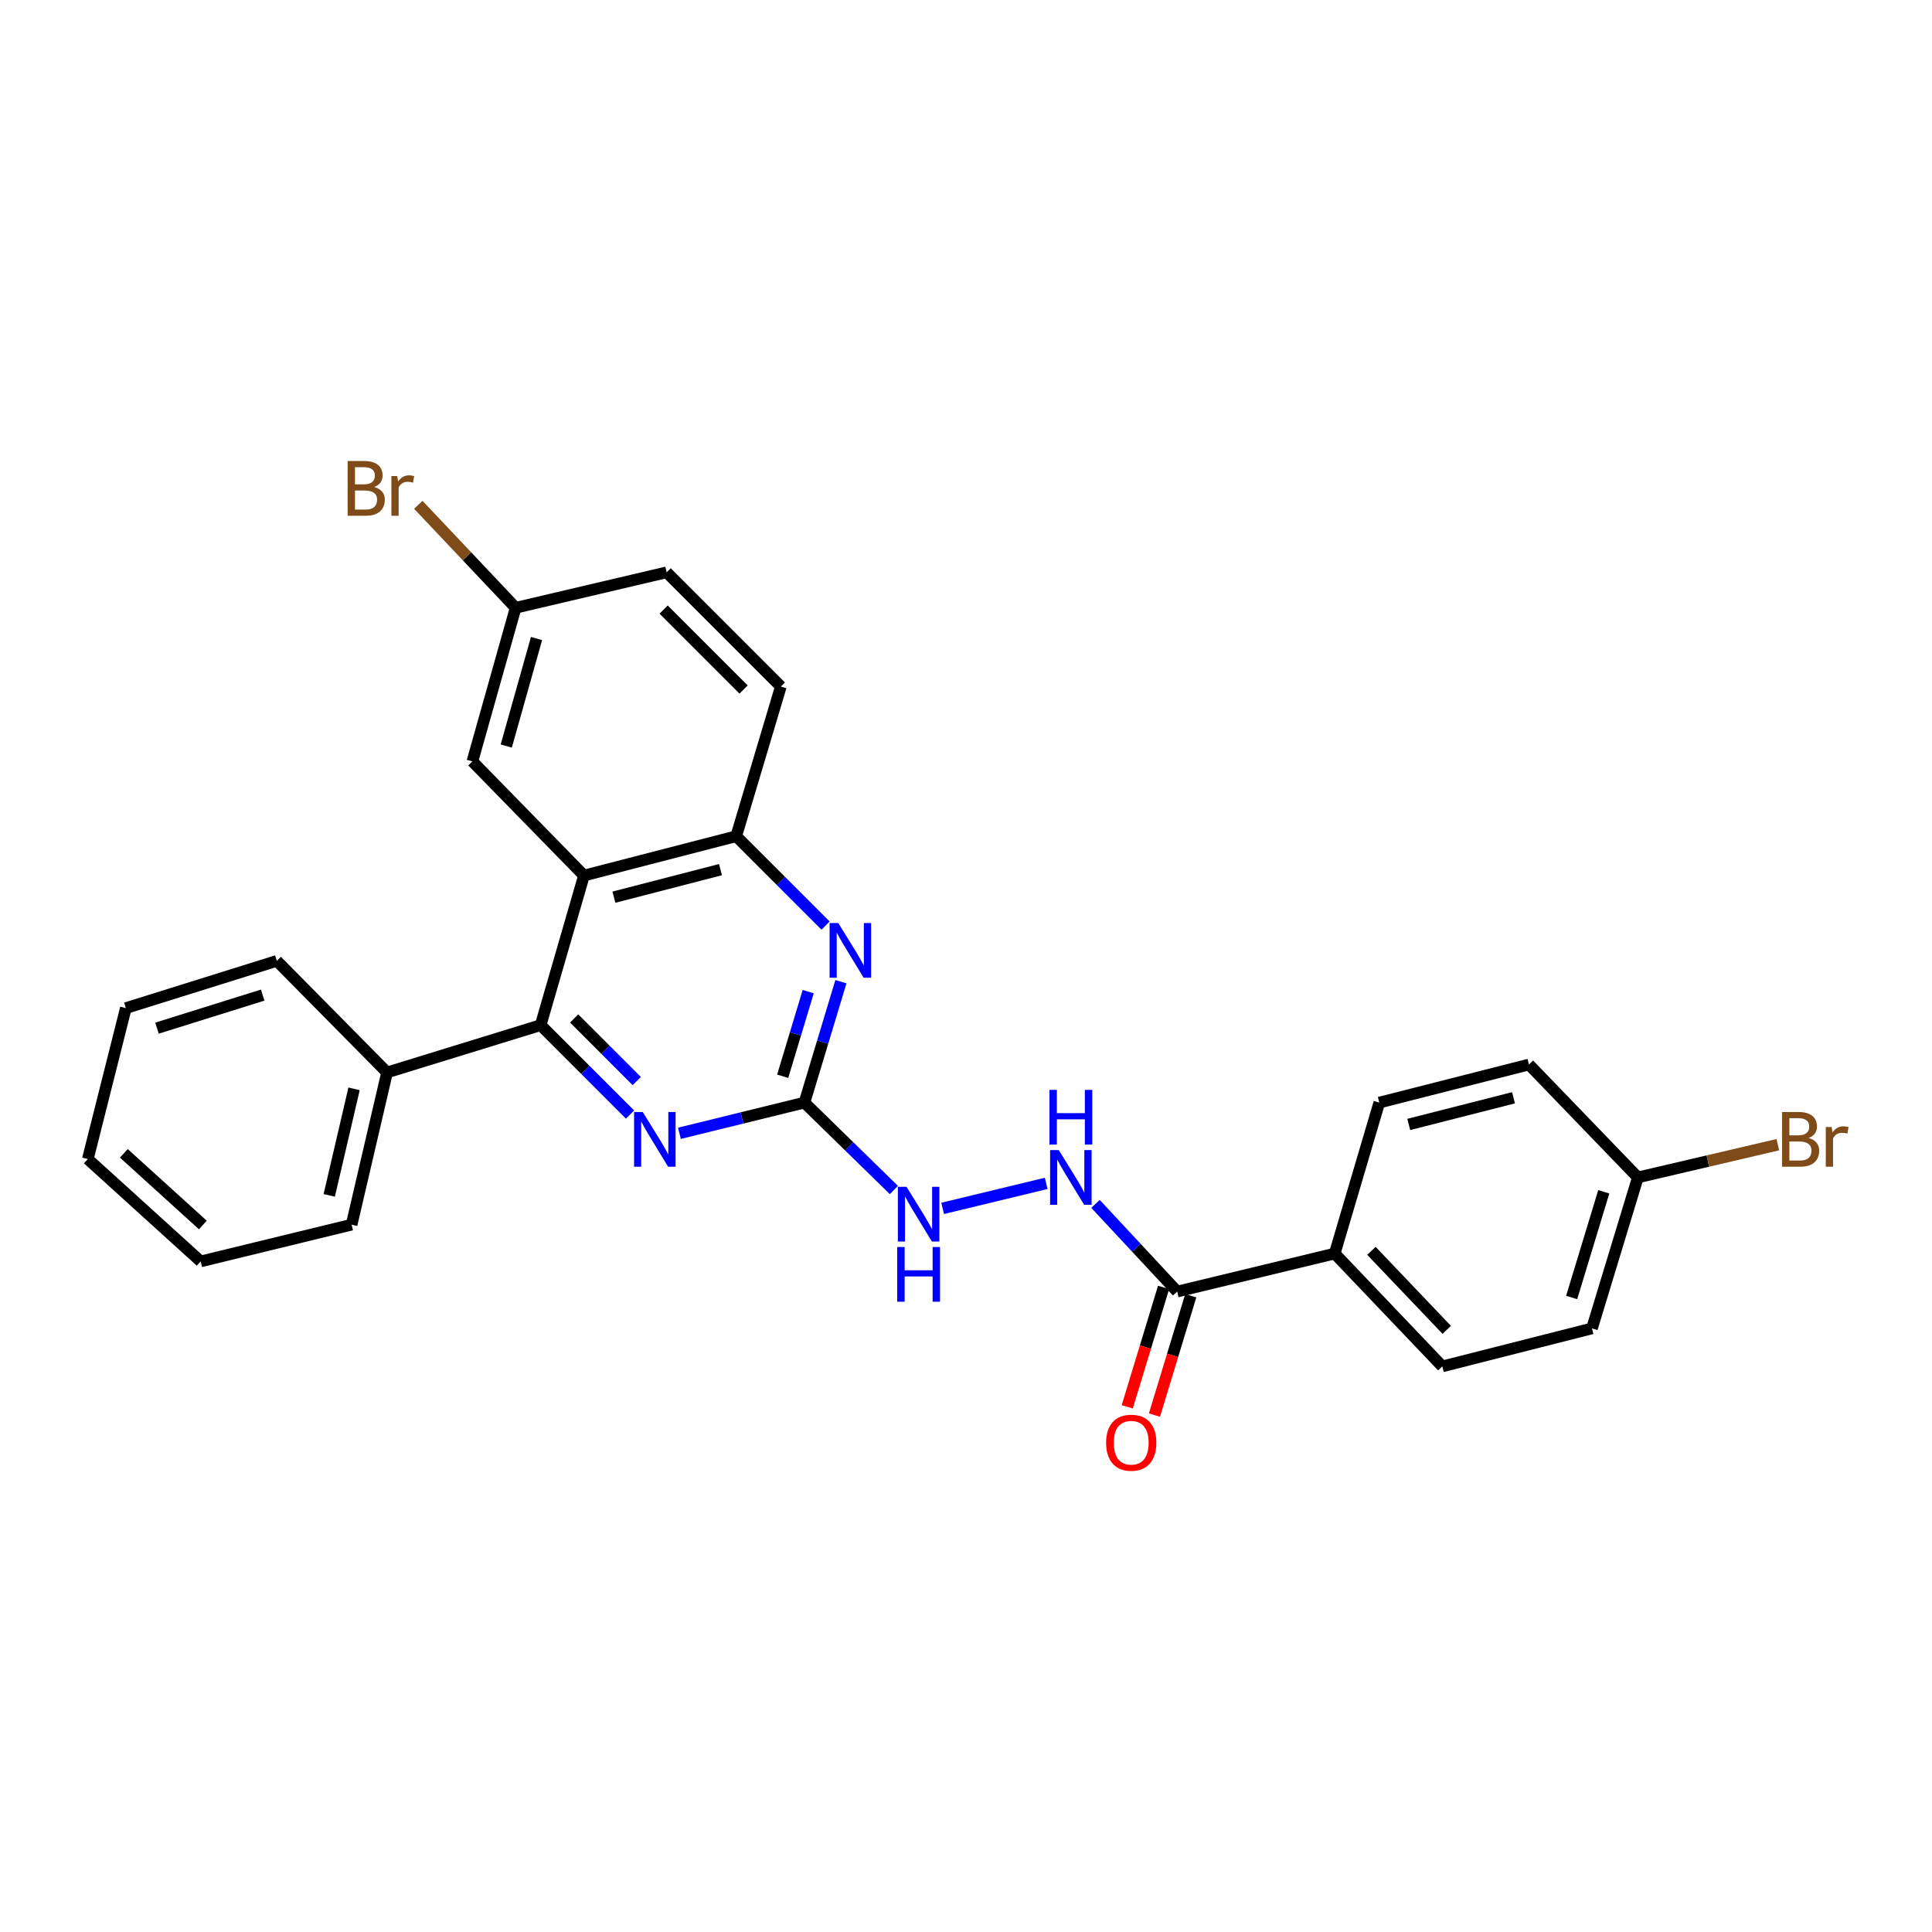 <?xml version='1.0' encoding='iso-8859-1'?>
<svg version='1.1' baseProfile='full'
              xmlns='http://www.w3.org/2000/svg'
                      xmlns:rdkit='http://www.rdkit.org/xml'
                      xmlns:xlink='http://www.w3.org/1999/xlink'
                  xml:space='preserve'
width='1000px' height='1000px' viewBox='0 0 1000 1000'>
<!-- END OF HEADER -->
<rect style='opacity:1.0;fill:#FFFFFF;stroke:none' width='1000' height='1000' x='0' y='0'> </rect>
<path class='bond-0' d='M 302.263,453.181 L 279.836,530.616' style='fill:none;fill-rule:evenodd;stroke:#000000;stroke-width:6px;stroke-linecap:butt;stroke-linejoin:miter;stroke-opacity:1' />
<path class='bond-4' d='M 302.263,453.181 L 381.055,432.823' style='fill:none;fill-rule:evenodd;stroke:#000000;stroke-width:6px;stroke-linecap:butt;stroke-linejoin:miter;stroke-opacity:1' />
<path class='bond-4' d='M 317.763,464.377 L 372.918,450.126' style='fill:none;fill-rule:evenodd;stroke:#000000;stroke-width:6px;stroke-linecap:butt;stroke-linejoin:miter;stroke-opacity:1' />
<path class='bond-8' d='M 302.263,453.181 L 244.508,394.093' style='fill:none;fill-rule:evenodd;stroke:#000000;stroke-width:6px;stroke-linecap:butt;stroke-linejoin:miter;stroke-opacity:1' />
<path class='bond-2' d='M 279.836,530.616 L 302.973,553.757' style='fill:none;fill-rule:evenodd;stroke:#000000;stroke-width:6px;stroke-linecap:butt;stroke-linejoin:miter;stroke-opacity:1' />
<path class='bond-2' d='M 302.973,553.757 L 326.111,576.897' style='fill:none;fill-rule:evenodd;stroke:#0000FF;stroke-width:6px;stroke-linecap:butt;stroke-linejoin:miter;stroke-opacity:1' />
<path class='bond-2' d='M 297.184,527.153 L 313.381,543.351' style='fill:none;fill-rule:evenodd;stroke:#000000;stroke-width:6px;stroke-linecap:butt;stroke-linejoin:miter;stroke-opacity:1' />
<path class='bond-2' d='M 313.381,543.351 L 329.577,559.55' style='fill:none;fill-rule:evenodd;stroke:#0000FF;stroke-width:6px;stroke-linecap:butt;stroke-linejoin:miter;stroke-opacity:1' />
<path class='bond-10' d='M 279.836,530.616 L 200.349,555.095' style='fill:none;fill-rule:evenodd;stroke:#000000;stroke-width:6px;stroke-linecap:butt;stroke-linejoin:miter;stroke-opacity:1' />
<path class='bond-1' d='M 416.375,570.703 L 425.813,539.416' style='fill:none;fill-rule:evenodd;stroke:#000000;stroke-width:6px;stroke-linecap:butt;stroke-linejoin:miter;stroke-opacity:1' />
<path class='bond-1' d='M 425.813,539.416 L 435.251,508.129' style='fill:none;fill-rule:evenodd;stroke:#0000FF;stroke-width:6px;stroke-linecap:butt;stroke-linejoin:miter;stroke-opacity:1' />
<path class='bond-1' d='M 405.117,557.067 L 411.724,535.166' style='fill:none;fill-rule:evenodd;stroke:#000000;stroke-width:6px;stroke-linecap:butt;stroke-linejoin:miter;stroke-opacity:1' />
<path class='bond-1' d='M 411.724,535.166 L 418.33,513.265' style='fill:none;fill-rule:evenodd;stroke:#0000FF;stroke-width:6px;stroke-linecap:butt;stroke-linejoin:miter;stroke-opacity:1' />
<path class='bond-7' d='M 416.375,570.703 L 439.525,593.324' style='fill:none;fill-rule:evenodd;stroke:#000000;stroke-width:6px;stroke-linecap:butt;stroke-linejoin:miter;stroke-opacity:1' />
<path class='bond-7' d='M 439.525,593.324 L 462.674,615.945' style='fill:none;fill-rule:evenodd;stroke:#0000FF;stroke-width:6px;stroke-linecap:butt;stroke-linejoin:miter;stroke-opacity:1' />
<path class='bond-27' d='M 416.375,570.703 L 384.025,578.652' style='fill:none;fill-rule:evenodd;stroke:#000000;stroke-width:6px;stroke-linecap:butt;stroke-linejoin:miter;stroke-opacity:1' />
<path class='bond-27' d='M 384.025,578.652 L 351.674,586.6' style='fill:none;fill-rule:evenodd;stroke:#0000FF;stroke-width:6px;stroke-linecap:butt;stroke-linejoin:miter;stroke-opacity:1' />
<path class='bond-3' d='M 427.314,479.082 L 404.185,455.953' style='fill:none;fill-rule:evenodd;stroke:#0000FF;stroke-width:6px;stroke-linecap:butt;stroke-linejoin:miter;stroke-opacity:1' />
<path class='bond-3' d='M 404.185,455.953 L 381.055,432.823' style='fill:none;fill-rule:evenodd;stroke:#000000;stroke-width:6px;stroke-linecap:butt;stroke-linejoin:miter;stroke-opacity:1' />
<path class='bond-12' d='M 381.055,432.823 L 404.161,355.364' style='fill:none;fill-rule:evenodd;stroke:#000000;stroke-width:6px;stroke-linecap:butt;stroke-linejoin:miter;stroke-opacity:1' />
<path class='bond-5' d='M 609.305,668.513 L 588.168,645.821' style='fill:none;fill-rule:evenodd;stroke:#000000;stroke-width:6px;stroke-linecap:butt;stroke-linejoin:miter;stroke-opacity:1' />
<path class='bond-5' d='M 588.168,645.821 L 567.031,623.13' style='fill:none;fill-rule:evenodd;stroke:#0000FF;stroke-width:6px;stroke-linecap:butt;stroke-linejoin:miter;stroke-opacity:1' />
<path class='bond-9' d='M 609.305,668.513 L 690.844,648.833' style='fill:none;fill-rule:evenodd;stroke:#000000;stroke-width:6px;stroke-linecap:butt;stroke-linejoin:miter;stroke-opacity:1' />
<path class='bond-11' d='M 602.265,666.371 L 592.863,697.267' style='fill:none;fill-rule:evenodd;stroke:#000000;stroke-width:6px;stroke-linecap:butt;stroke-linejoin:miter;stroke-opacity:1' />
<path class='bond-11' d='M 592.863,697.267 L 583.46,728.163' style='fill:none;fill-rule:evenodd;stroke:#FF0000;stroke-width:6px;stroke-linecap:butt;stroke-linejoin:miter;stroke-opacity:1' />
<path class='bond-11' d='M 616.344,670.655 L 606.942,701.551' style='fill:none;fill-rule:evenodd;stroke:#000000;stroke-width:6px;stroke-linecap:butt;stroke-linejoin:miter;stroke-opacity:1' />
<path class='bond-11' d='M 606.942,701.551 L 597.54,732.447' style='fill:none;fill-rule:evenodd;stroke:#FF0000;stroke-width:6px;stroke-linecap:butt;stroke-linejoin:miter;stroke-opacity:1' />
<path class='bond-6' d='M 541.506,612.516 L 487.918,625.455' style='fill:none;fill-rule:evenodd;stroke:#0000FF;stroke-width:6px;stroke-linecap:butt;stroke-linejoin:miter;stroke-opacity:1' />
<path class='bond-15' d='M 244.508,394.093 L 266.894,314.59' style='fill:none;fill-rule:evenodd;stroke:#000000;stroke-width:6px;stroke-linecap:butt;stroke-linejoin:miter;stroke-opacity:1' />
<path class='bond-15' d='M 262.031,386.157 L 277.702,330.504' style='fill:none;fill-rule:evenodd;stroke:#000000;stroke-width:6px;stroke-linecap:butt;stroke-linejoin:miter;stroke-opacity:1' />
<path class='bond-13' d='M 690.844,648.833 L 746.539,707.251' style='fill:none;fill-rule:evenodd;stroke:#000000;stroke-width:6px;stroke-linecap:butt;stroke-linejoin:miter;stroke-opacity:1' />
<path class='bond-13' d='M 709.85,647.441 L 748.836,688.333' style='fill:none;fill-rule:evenodd;stroke:#000000;stroke-width:6px;stroke-linecap:butt;stroke-linejoin:miter;stroke-opacity:1' />
<path class='bond-14' d='M 690.844,648.833 L 713.917,570.703' style='fill:none;fill-rule:evenodd;stroke:#000000;stroke-width:6px;stroke-linecap:butt;stroke-linejoin:miter;stroke-opacity:1' />
<path class='bond-22' d='M 200.349,555.095 L 181.994,633.888' style='fill:none;fill-rule:evenodd;stroke:#000000;stroke-width:6px;stroke-linecap:butt;stroke-linejoin:miter;stroke-opacity:1' />
<path class='bond-22' d='M 183.263,563.575 L 170.414,618.73' style='fill:none;fill-rule:evenodd;stroke:#000000;stroke-width:6px;stroke-linecap:butt;stroke-linejoin:miter;stroke-opacity:1' />
<path class='bond-23' d='M 200.349,555.095 L 143.289,497.348' style='fill:none;fill-rule:evenodd;stroke:#000000;stroke-width:6px;stroke-linecap:butt;stroke-linejoin:miter;stroke-opacity:1' />
<path class='bond-28' d='M 404.161,355.364 L 345.048,296.235' style='fill:none;fill-rule:evenodd;stroke:#000000;stroke-width:6px;stroke-linecap:butt;stroke-linejoin:miter;stroke-opacity:1' />
<path class='bond-28' d='M 384.886,356.899 L 343.507,315.509' style='fill:none;fill-rule:evenodd;stroke:#000000;stroke-width:6px;stroke-linecap:butt;stroke-linejoin:miter;stroke-opacity:1' />
<path class='bond-19' d='M 746.539,707.251 L 824.007,687.579' style='fill:none;fill-rule:evenodd;stroke:#000000;stroke-width:6px;stroke-linecap:butt;stroke-linejoin:miter;stroke-opacity:1' />
<path class='bond-18' d='M 713.917,570.703 L 791.384,550.991' style='fill:none;fill-rule:evenodd;stroke:#000000;stroke-width:6px;stroke-linecap:butt;stroke-linejoin:miter;stroke-opacity:1' />
<path class='bond-18' d='M 729.166,582.009 L 783.393,568.21' style='fill:none;fill-rule:evenodd;stroke:#000000;stroke-width:6px;stroke-linecap:butt;stroke-linejoin:miter;stroke-opacity:1' />
<path class='bond-17' d='M 266.894,314.59 L 345.048,296.235' style='fill:none;fill-rule:evenodd;stroke:#000000;stroke-width:6px;stroke-linecap:butt;stroke-linejoin:miter;stroke-opacity:1' />
<path class='bond-20' d='M 266.894,314.59 L 241.702,287.935' style='fill:none;fill-rule:evenodd;stroke:#000000;stroke-width:6px;stroke-linecap:butt;stroke-linejoin:miter;stroke-opacity:1' />
<path class='bond-20' d='M 241.702,287.935 L 216.51,261.28' style='fill:none;fill-rule:evenodd;stroke:#7F4C19;stroke-width:6px;stroke-linecap:butt;stroke-linejoin:miter;stroke-opacity:1' />
<path class='bond-16' d='M 847.75,609.433 L 791.384,550.991' style='fill:none;fill-rule:evenodd;stroke:#000000;stroke-width:6px;stroke-linecap:butt;stroke-linejoin:miter;stroke-opacity:1' />
<path class='bond-21' d='M 847.75,609.433 L 883.981,600.959' style='fill:none;fill-rule:evenodd;stroke:#000000;stroke-width:6px;stroke-linecap:butt;stroke-linejoin:miter;stroke-opacity:1' />
<path class='bond-21' d='M 883.981,600.959 L 920.212,592.485' style='fill:none;fill-rule:evenodd;stroke:#7F4C19;stroke-width:6px;stroke-linecap:butt;stroke-linejoin:miter;stroke-opacity:1' />
<path class='bond-30' d='M 847.75,609.433 L 824.007,687.579' style='fill:none;fill-rule:evenodd;stroke:#000000;stroke-width:6px;stroke-linecap:butt;stroke-linejoin:miter;stroke-opacity:1' />
<path class='bond-30' d='M 830.107,616.877 L 813.487,671.579' style='fill:none;fill-rule:evenodd;stroke:#000000;stroke-width:6px;stroke-linecap:butt;stroke-linejoin:miter;stroke-opacity:1' />
<path class='bond-25' d='M 181.994,633.888 L 103.872,652.905' style='fill:none;fill-rule:evenodd;stroke:#000000;stroke-width:6px;stroke-linecap:butt;stroke-linejoin:miter;stroke-opacity:1' />
<path class='bond-24' d='M 143.289,497.348 L 65.142,521.794' style='fill:none;fill-rule:evenodd;stroke:#000000;stroke-width:6px;stroke-linecap:butt;stroke-linejoin:miter;stroke-opacity:1' />
<path class='bond-24' d='M 135.961,515.061 L 81.258,532.173' style='fill:none;fill-rule:evenodd;stroke:#000000;stroke-width:6px;stroke-linecap:butt;stroke-linejoin:miter;stroke-opacity:1' />
<path class='bond-26' d='M 65.142,521.794 L 45.455,599.924' style='fill:none;fill-rule:evenodd;stroke:#000000;stroke-width:6px;stroke-linecap:butt;stroke-linejoin:miter;stroke-opacity:1' />
<path class='bond-29' d='M 103.872,652.905 L 45.455,599.924' style='fill:none;fill-rule:evenodd;stroke:#000000;stroke-width:6px;stroke-linecap:butt;stroke-linejoin:miter;stroke-opacity:1' />
<path class='bond-29' d='M 104.996,634.057 L 64.104,596.97' style='fill:none;fill-rule:evenodd;stroke:#000000;stroke-width:6px;stroke-linecap:butt;stroke-linejoin:miter;stroke-opacity:1' />
<path  class='atom-3' d='M 332.681 575.569
L 341.961 590.569
Q 342.881 592.049, 344.361 594.729
Q 345.841 597.409, 345.921 597.569
L 345.921 575.569
L 349.681 575.569
L 349.681 603.889
L 345.801 603.889
L 335.841 587.489
Q 334.681 585.569, 333.441 583.369
Q 332.241 581.169, 331.881 580.489
L 331.881 603.889
L 328.201 603.889
L 328.201 575.569
L 332.681 575.569
' fill='#0000FF'/>
<path  class='atom-4' d='M 433.883 477.751
L 443.163 492.751
Q 444.083 494.231, 445.563 496.911
Q 447.043 499.591, 447.123 499.751
L 447.123 477.751
L 450.883 477.751
L 450.883 506.071
L 447.003 506.071
L 437.043 489.671
Q 435.883 487.751, 434.643 485.551
Q 433.443 483.351, 433.083 482.671
L 433.083 506.071
L 429.403 506.071
L 429.403 477.751
L 433.883 477.751
' fill='#0000FF'/>
<path  class='atom-7' d='M 548.012 595.273
L 557.292 610.273
Q 558.212 611.753, 559.692 614.433
Q 561.172 617.113, 561.252 617.273
L 561.252 595.273
L 565.012 595.273
L 565.012 623.593
L 561.132 623.593
L 551.172 607.193
Q 550.012 605.273, 548.772 603.073
Q 547.572 600.873, 547.212 600.193
L 547.212 623.593
L 543.532 623.593
L 543.532 595.273
L 548.012 595.273
' fill='#0000FF'/>
<path  class='atom-7' d='M 543.192 564.121
L 547.032 564.121
L 547.032 576.161
L 561.512 576.161
L 561.512 564.121
L 565.352 564.121
L 565.352 592.441
L 561.512 592.441
L 561.512 579.361
L 547.032 579.361
L 547.032 592.441
L 543.192 592.441
L 543.192 564.121
' fill='#0000FF'/>
<path  class='atom-8' d='M 469.22 614.299
L 478.5 629.299
Q 479.42 630.779, 480.9 633.459
Q 482.38 636.139, 482.46 636.299
L 482.46 614.299
L 486.22 614.299
L 486.22 642.619
L 482.34 642.619
L 472.38 626.219
Q 471.22 624.299, 469.98 622.099
Q 468.78 619.899, 468.42 619.219
L 468.42 642.619
L 464.74 642.619
L 464.74 614.299
L 469.22 614.299
' fill='#0000FF'/>
<path  class='atom-8' d='M 464.4 645.451
L 468.24 645.451
L 468.24 657.491
L 482.72 657.491
L 482.72 645.451
L 486.56 645.451
L 486.56 673.771
L 482.72 673.771
L 482.72 660.691
L 468.24 660.691
L 468.24 673.771
L 464.4 673.771
L 464.4 645.451
' fill='#0000FF'/>
<path  class='atom-12' d='M 572.521 746.747
Q 572.521 739.947, 575.881 736.147
Q 579.241 732.347, 585.521 732.347
Q 591.801 732.347, 595.161 736.147
Q 598.521 739.947, 598.521 746.747
Q 598.521 753.627, 595.121 757.547
Q 591.721 761.427, 585.521 761.427
Q 579.281 761.427, 575.881 757.547
Q 572.521 753.667, 572.521 746.747
M 585.521 758.227
Q 589.841 758.227, 592.161 755.347
Q 594.521 752.427, 594.521 746.747
Q 594.521 741.187, 592.161 738.387
Q 589.841 735.547, 585.521 735.547
Q 581.201 735.547, 578.841 738.347
Q 576.521 741.147, 576.521 746.747
Q 576.521 752.467, 578.841 755.347
Q 581.201 758.227, 585.521 758.227
' fill='#FF0000'/>
<path  class='atom-21' d='M 193.704 252.067
Q 196.424 252.827, 197.784 254.507
Q 199.184 256.147, 199.184 258.587
Q 199.184 262.507, 196.664 264.747
Q 194.184 266.947, 189.464 266.947
L 179.944 266.947
L 179.944 238.627
L 188.304 238.627
Q 193.144 238.627, 195.584 240.587
Q 198.024 242.547, 198.024 246.147
Q 198.024 250.427, 193.704 252.067
M 183.744 241.827
L 183.744 250.707
L 188.304 250.707
Q 191.104 250.707, 192.544 249.587
Q 194.024 248.427, 194.024 246.147
Q 194.024 241.827, 188.304 241.827
L 183.744 241.827
M 189.464 263.747
Q 192.224 263.747, 193.704 262.427
Q 195.184 261.107, 195.184 258.587
Q 195.184 256.267, 193.544 255.107
Q 191.944 253.907, 188.864 253.907
L 183.744 253.907
L 183.744 263.747
L 189.464 263.747
' fill='#7F4C19'/>
<path  class='atom-21' d='M 205.624 246.387
L 206.064 249.227
Q 208.224 246.027, 211.744 246.027
Q 212.864 246.027, 214.384 246.427
L 213.784 249.787
Q 212.064 249.387, 211.104 249.387
Q 209.424 249.387, 208.304 250.067
Q 207.224 250.707, 206.344 252.267
L 206.344 266.947
L 202.584 266.947
L 202.584 246.387
L 205.624 246.387
' fill='#7F4C19'/>
<path  class='atom-22' d='M 936.135 589.009
Q 938.855 589.769, 940.215 591.449
Q 941.615 593.089, 941.615 595.529
Q 941.615 599.449, 939.095 601.689
Q 936.615 603.889, 931.895 603.889
L 922.375 603.889
L 922.375 575.569
L 930.735 575.569
Q 935.575 575.569, 938.015 577.529
Q 940.455 579.489, 940.455 583.089
Q 940.455 587.369, 936.135 589.009
M 926.175 578.769
L 926.175 587.649
L 930.735 587.649
Q 933.535 587.649, 934.975 586.529
Q 936.455 585.369, 936.455 583.089
Q 936.455 578.769, 930.735 578.769
L 926.175 578.769
M 931.895 600.689
Q 934.655 600.689, 936.135 599.369
Q 937.615 598.049, 937.615 595.529
Q 937.615 593.209, 935.975 592.049
Q 934.375 590.849, 931.295 590.849
L 926.175 590.849
L 926.175 600.689
L 931.895 600.689
' fill='#7F4C19'/>
<path  class='atom-22' d='M 948.055 583.329
L 948.495 586.169
Q 950.655 582.969, 954.175 582.969
Q 955.295 582.969, 956.815 583.369
L 956.215 586.729
Q 954.495 586.329, 953.535 586.329
Q 951.855 586.329, 950.735 587.009
Q 949.655 587.649, 948.775 589.209
L 948.775 603.889
L 945.015 603.889
L 945.015 583.329
L 948.055 583.329
' fill='#7F4C19'/>
</svg>
